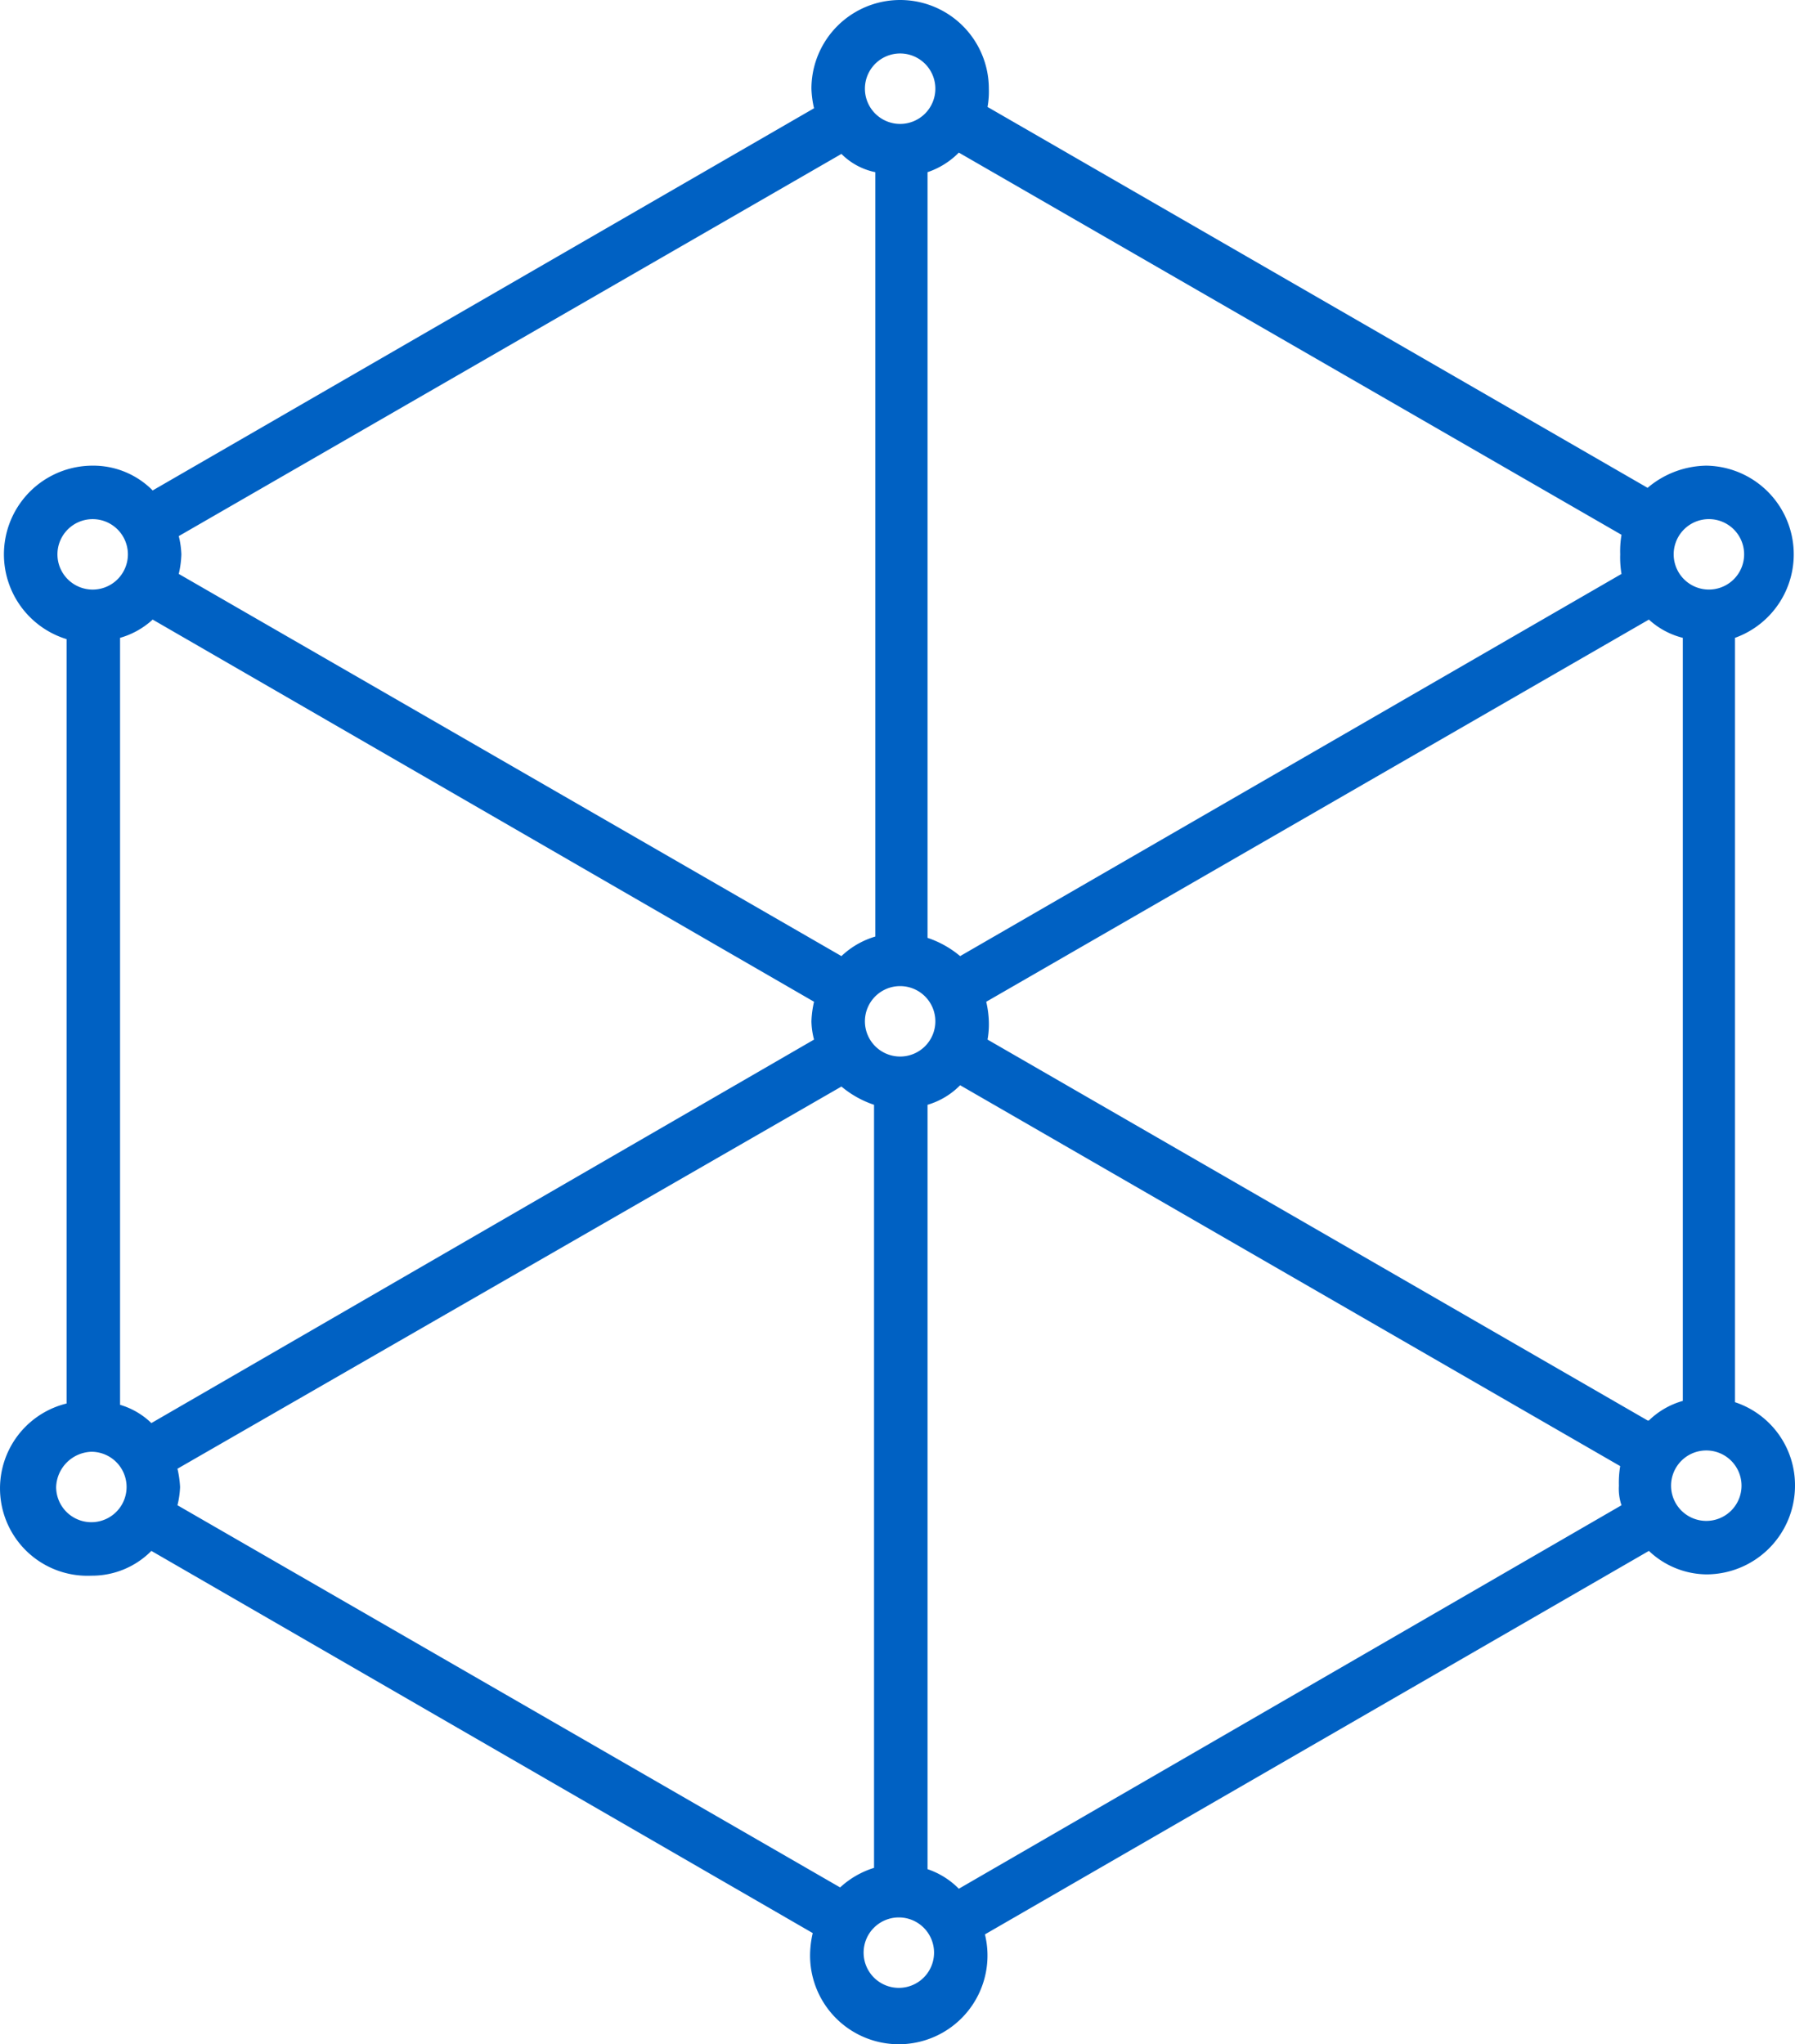 <svg xmlns="http://www.w3.org/2000/svg" width="137.604" height="156.722" viewBox="0 0 137.604 156.722"><g transform="translate(-5.596 -0.7)"><path d="M136.4,117.3a2.7,2.7,0,1,1,2.7-2.7,2.7,2.7,0,0,1-2.7,2.7m-4.5-7.7L81.3,80.4a6.6,6.6,0,0,0,.1-1.4,7.7,7.7,0,0,0-.2-1.5L132,48.2a6,6,0,0,0,2.6,1.4v58.5a6.1,6.1,0,0,0-2.6,1.5M79.1,145.5a6.1,6.1,0,0,0-2.4-1.5V85.4a5.8,5.8,0,0,0,2.5-1.5l50.6,29.2a7.6,7.6,0,0,0-.1,1.5,3.9,3.9,0,0,0,.2,1.5Zm-4.6,7.6a2.7,2.7,0,1,1,2.7-2.7,2.7,2.7,0,0,1-2.7,2.7m-55.3-37a6.8,6.8,0,0,0,.2-1.4,7.8,7.8,0,0,0-.2-1.4L70.1,84a7.7,7.7,0,0,0,2.5,1.4v58.5a6.8,6.8,0,0,0-2.6,1.5Zm-2-6.3a5.8,5.8,0,0,0-2.4-1.4V49.6a6.2,6.2,0,0,0,2.5-1.4L68,77.5a7.7,7.7,0,0,0-.2,1.5,5.9,5.9,0,0,0,.2,1.4Zm-4.6,7.6a2.7,2.7,0,0,1-2.7-2.7,2.8,2.8,0,0,1,2.7-2.7,2.7,2.7,0,1,1,0,5.4M10,43.2a2.7,2.7,0,1,1,2.7,2.7A2.7,2.7,0,0,1,10,43.2m9.3-1.4L70.1,12.5a5.1,5.1,0,0,0,2.6,1.4V72.5A6.4,6.4,0,0,0,70.1,74L19.3,44.7a7.7,7.7,0,0,0,.2-1.5,6.8,6.8,0,0,0-.2-1.4m55.3-37a2.7,2.7,0,1,1-2.7,2.7,2.7,2.7,0,0,1,2.7-2.7M77.3,79a2.7,2.7,0,1,1-2.7-2.7A2.7,2.7,0,0,1,77.3,79m52.6-37.3a7.6,7.6,0,0,0-.1,1.5,7.6,7.6,0,0,0,.1,1.5L79.2,74a7.7,7.7,0,0,0-2.5-1.4V13.9a6.1,6.1,0,0,0,2.4-1.5Zm6.6-1.2a2.7,2.7,0,1,1-2.6,2.7,2.7,2.7,0,0,1,2.6-2.7m2.1,67.7V49.6a6.8,6.8,0,0,0-2.2-13.2,7.1,7.1,0,0,0-4.5,1.7L81.3,8.9a6.6,6.6,0,0,0,.1-1.4,6.8,6.8,0,0,0-13.6,0A7.7,7.7,0,0,0,68,9L17.3,38.3a6.4,6.4,0,0,0-4.6-1.9,6.8,6.8,0,0,0-2,13.3v58.6a6.7,6.7,0,0,0,1.9,13.2,6.4,6.4,0,0,0,4.6-1.9l50.7,29.3a7.7,7.7,0,0,0-.2,1.5A6.8,6.8,0,1,0,81.1,149L132,119.6a6.5,6.5,0,0,0,4.4,1.8,6.8,6.8,0,0,0,6.8-6.8,6.7,6.7,0,0,0-4.6-6.4" fill="#0061c3"></path></g></svg>